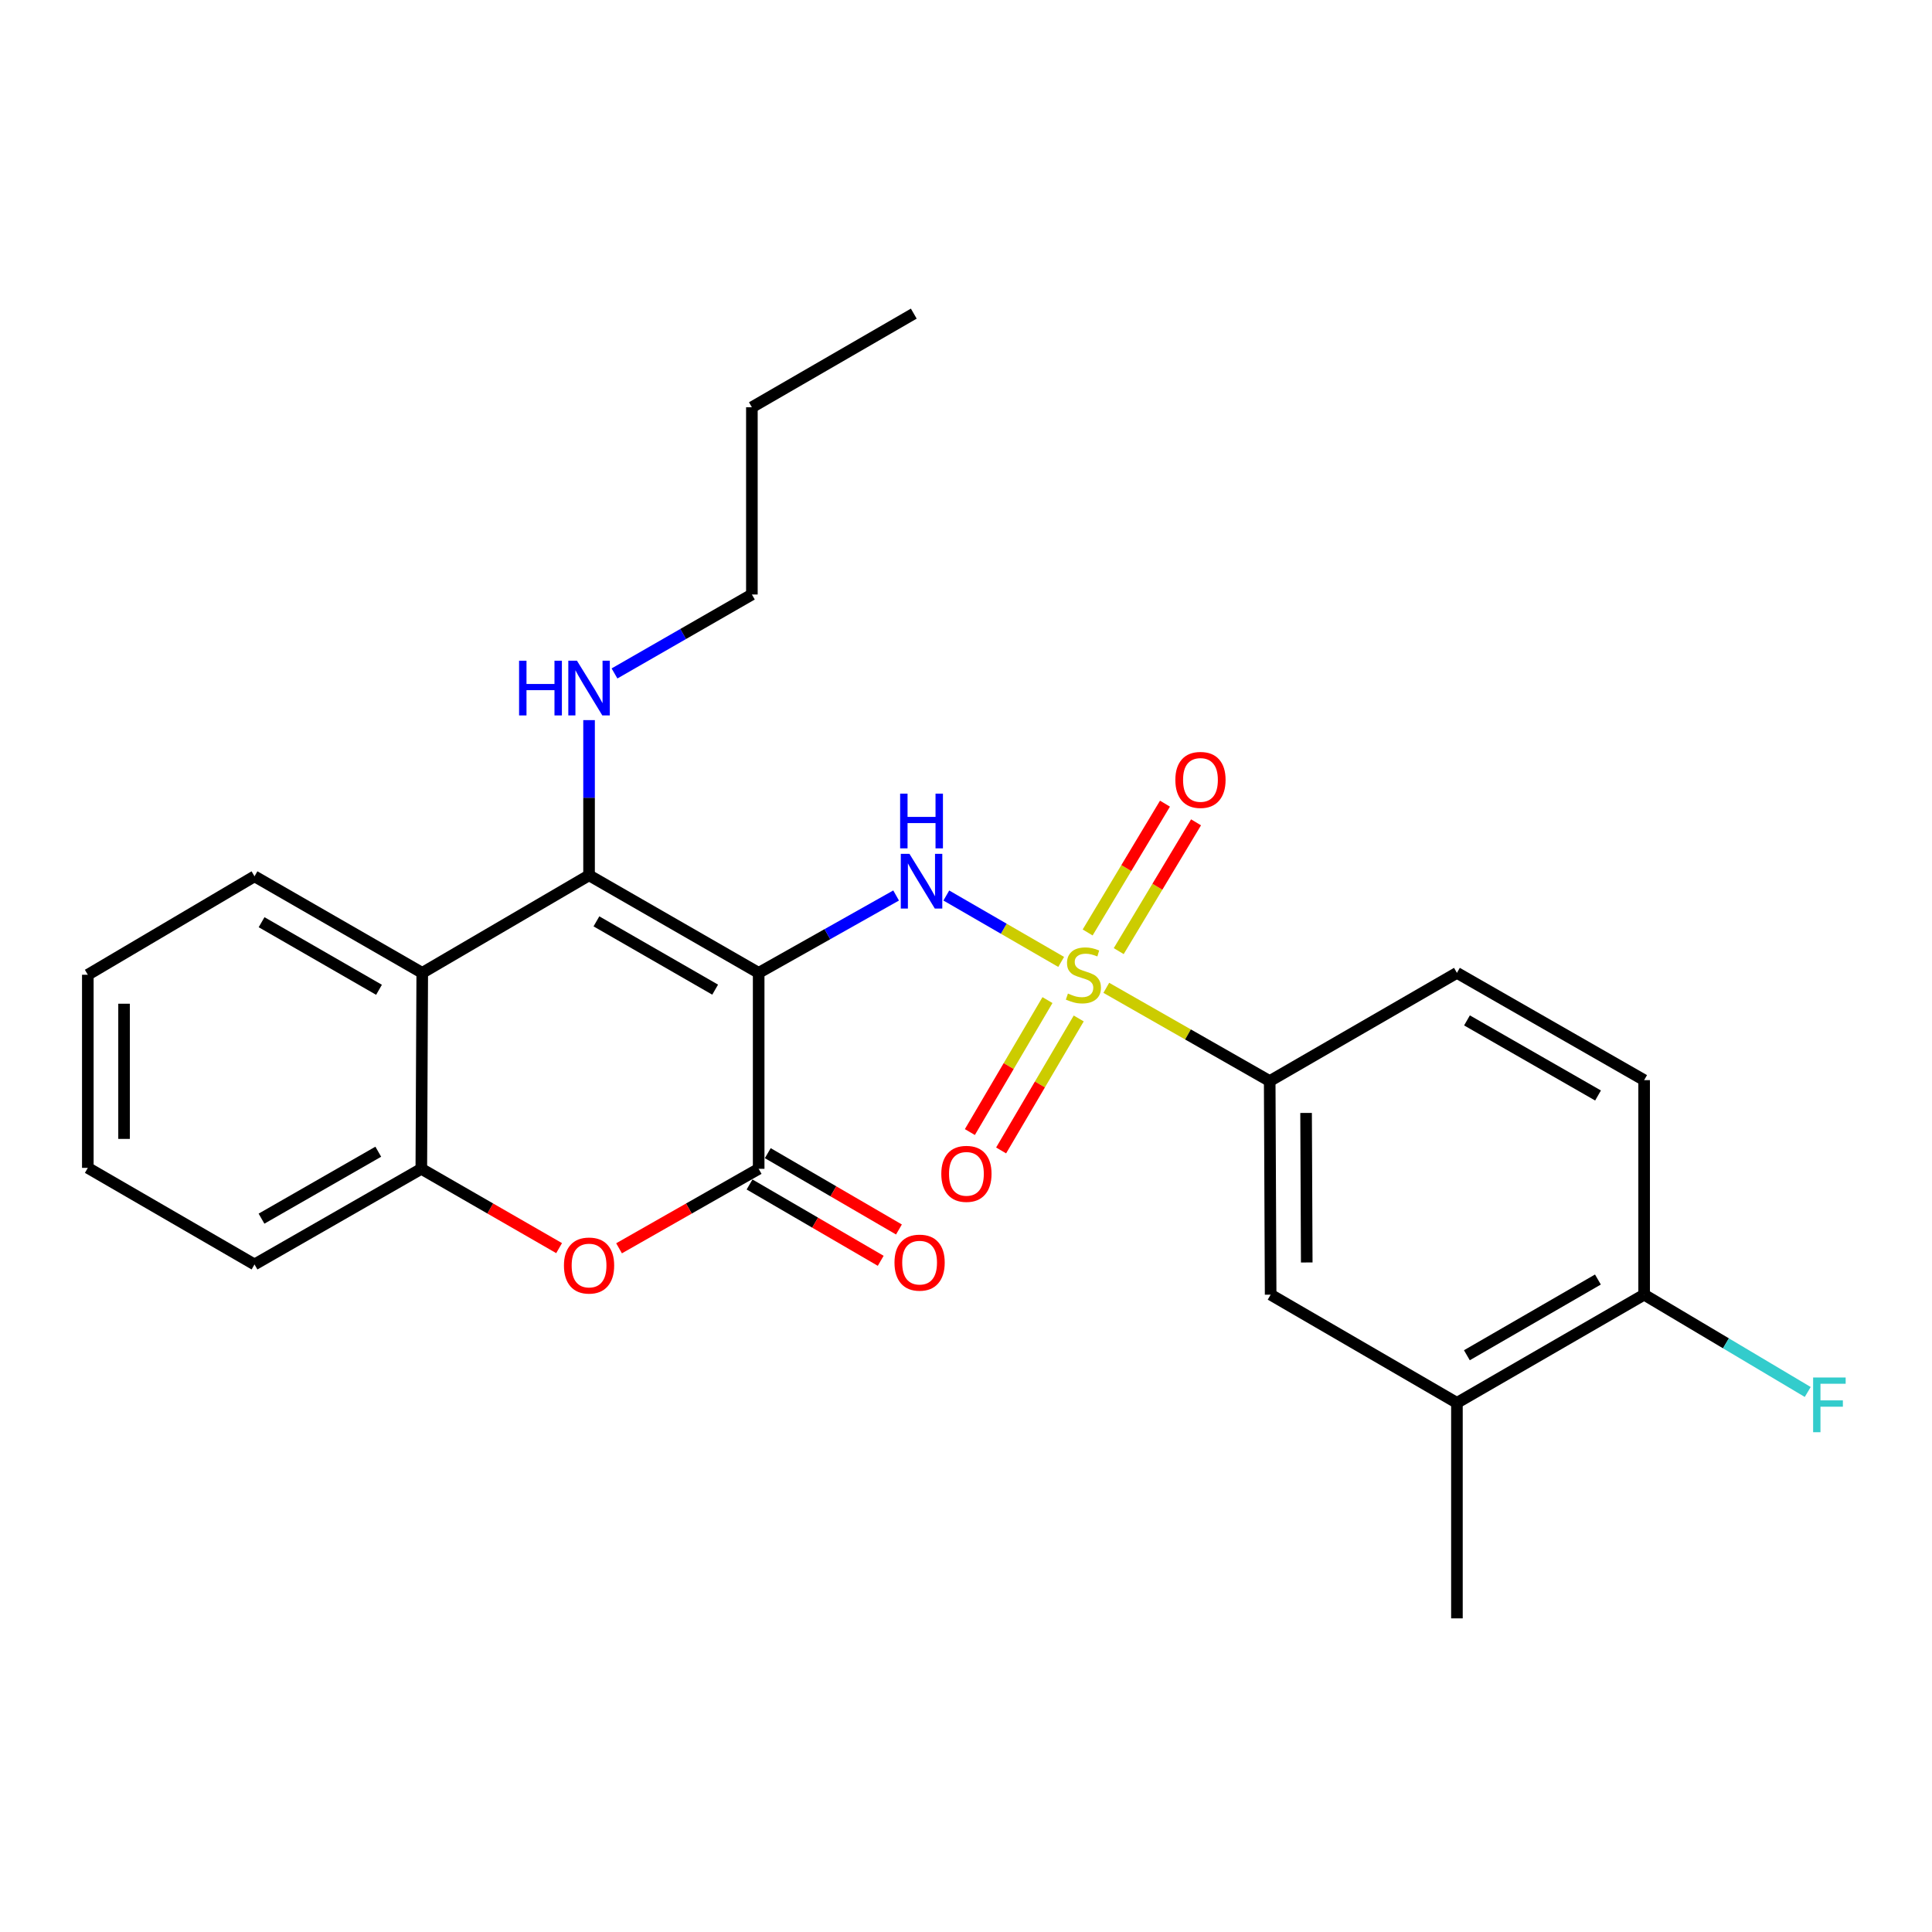 <?xml version='1.0' encoding='iso-8859-1'?>
<svg version='1.1' baseProfile='full'
              xmlns='http://www.w3.org/2000/svg'
                      xmlns:rdkit='http://www.rdkit.org/xml'
                      xmlns:xlink='http://www.w3.org/1999/xlink'
                  xml:space='preserve'
width='1000px' height='1000px' viewBox='0 0 1000 1000'>
<!-- END OF HEADER -->
<rect style='opacity:1.0;fill:#FFFFFF;stroke:none' width='1000' height='1000' x='0' y='0'> </rect>
<path class='bond-1' d='M 392.686,503.554 L 304.896,453.056' style='fill:none;fill-rule:evenodd;stroke:#000000;stroke-width:6px;stroke-linecap:butt;stroke-linejoin:miter;stroke-opacity:1' />
<path class='bond-1' d='M 370.163,512.242 L 308.71,476.893' style='fill:none;fill-rule:evenodd;stroke:#000000;stroke-width:6px;stroke-linecap:butt;stroke-linejoin:miter;stroke-opacity:1' />
<path class='bond-2' d='M 392.686,503.554 L 428.256,483.531' style='fill:none;fill-rule:evenodd;stroke:#000000;stroke-width:6px;stroke-linecap:butt;stroke-linejoin:miter;stroke-opacity:1' />
<path class='bond-2' d='M 428.256,483.531 L 463.826,463.507' style='fill:none;fill-rule:evenodd;stroke:#0000FF;stroke-width:6px;stroke-linecap:butt;stroke-linejoin:miter;stroke-opacity:1' />
<path class='bond-3' d='M 392.686,503.554 L 392.686,604.977' style='fill:none;fill-rule:evenodd;stroke:#000000;stroke-width:6px;stroke-linecap:butt;stroke-linejoin:miter;stroke-opacity:1' />
<path class='bond-0' d='M 549.263,497.886 L 519.538,480.701' style='fill:none;fill-rule:evenodd;stroke:#CCCC00;stroke-width:6px;stroke-linecap:butt;stroke-linejoin:miter;stroke-opacity:1' />
<path class='bond-0' d='M 519.538,480.701 L 489.812,463.515' style='fill:none;fill-rule:evenodd;stroke:#0000FF;stroke-width:6px;stroke-linecap:butt;stroke-linejoin:miter;stroke-opacity:1' />
<path class='bond-7' d='M 572.618,511.298 L 614.905,535.427' style='fill:none;fill-rule:evenodd;stroke:#CCCC00;stroke-width:6px;stroke-linecap:butt;stroke-linejoin:miter;stroke-opacity:1' />
<path class='bond-7' d='M 614.905,535.427 L 657.193,559.555' style='fill:none;fill-rule:evenodd;stroke:#000000;stroke-width:6px;stroke-linecap:butt;stroke-linejoin:miter;stroke-opacity:1' />
<path class='bond-8' d='M 542.171,517.645 L 522.087,551.801' style='fill:none;fill-rule:evenodd;stroke:#CCCC00;stroke-width:6px;stroke-linecap:butt;stroke-linejoin:miter;stroke-opacity:1' />
<path class='bond-8' d='M 522.087,551.801 L 502.003,585.957' style='fill:none;fill-rule:evenodd;stroke:#FF0000;stroke-width:6px;stroke-linecap:butt;stroke-linejoin:miter;stroke-opacity:1' />
<path class='bond-8' d='M 558.343,527.155 L 538.259,561.311' style='fill:none;fill-rule:evenodd;stroke:#CCCC00;stroke-width:6px;stroke-linecap:butt;stroke-linejoin:miter;stroke-opacity:1' />
<path class='bond-8' d='M 538.259,561.311 L 518.175,595.466' style='fill:none;fill-rule:evenodd;stroke:#FF0000;stroke-width:6px;stroke-linecap:butt;stroke-linejoin:miter;stroke-opacity:1' />
<path class='bond-9' d='M 579.049,492.299 L 599.061,458.967' style='fill:none;fill-rule:evenodd;stroke:#CCCC00;stroke-width:6px;stroke-linecap:butt;stroke-linejoin:miter;stroke-opacity:1' />
<path class='bond-9' d='M 599.061,458.967 L 619.072,425.635' style='fill:none;fill-rule:evenodd;stroke:#FF0000;stroke-width:6px;stroke-linecap:butt;stroke-linejoin:miter;stroke-opacity:1' />
<path class='bond-9' d='M 562.964,482.642 L 582.976,449.31' style='fill:none;fill-rule:evenodd;stroke:#CCCC00;stroke-width:6px;stroke-linecap:butt;stroke-linejoin:miter;stroke-opacity:1' />
<path class='bond-9' d='M 582.976,449.31 L 602.988,415.978' style='fill:none;fill-rule:evenodd;stroke:#FF0000;stroke-width:6px;stroke-linecap:butt;stroke-linejoin:miter;stroke-opacity:1' />
<path class='bond-5' d='M 304.896,453.056 L 218.554,503.554' style='fill:none;fill-rule:evenodd;stroke:#000000;stroke-width:6px;stroke-linecap:butt;stroke-linejoin:miter;stroke-opacity:1' />
<path class='bond-14' d='M 304.896,453.056 L 304.896,412.893' style='fill:none;fill-rule:evenodd;stroke:#000000;stroke-width:6px;stroke-linecap:butt;stroke-linejoin:miter;stroke-opacity:1' />
<path class='bond-14' d='M 304.896,412.893 L 304.896,372.729' style='fill:none;fill-rule:evenodd;stroke:#0000FF;stroke-width:6px;stroke-linecap:butt;stroke-linejoin:miter;stroke-opacity:1' />
<path class='bond-4' d='M 392.686,604.977 L 356.554,625.547' style='fill:none;fill-rule:evenodd;stroke:#000000;stroke-width:6px;stroke-linecap:butt;stroke-linejoin:miter;stroke-opacity:1' />
<path class='bond-4' d='M 356.554,625.547 L 320.421,646.116' style='fill:none;fill-rule:evenodd;stroke:#FF0000;stroke-width:6px;stroke-linecap:butt;stroke-linejoin:miter;stroke-opacity:1' />
<path class='bond-12' d='M 387.968,613.085 L 421.912,632.839' style='fill:none;fill-rule:evenodd;stroke:#000000;stroke-width:6px;stroke-linecap:butt;stroke-linejoin:miter;stroke-opacity:1' />
<path class='bond-12' d='M 421.912,632.839 L 455.857,652.593' style='fill:none;fill-rule:evenodd;stroke:#FF0000;stroke-width:6px;stroke-linecap:butt;stroke-linejoin:miter;stroke-opacity:1' />
<path class='bond-12' d='M 397.404,596.87 L 431.349,616.624' style='fill:none;fill-rule:evenodd;stroke:#000000;stroke-width:6px;stroke-linecap:butt;stroke-linejoin:miter;stroke-opacity:1' />
<path class='bond-12' d='M 431.349,616.624 L 465.293,636.378' style='fill:none;fill-rule:evenodd;stroke:#FF0000;stroke-width:6px;stroke-linecap:butt;stroke-linejoin:miter;stroke-opacity:1' />
<path class='bond-6' d='M 289.392,646.029 L 253.733,625.503' style='fill:none;fill-rule:evenodd;stroke:#FF0000;stroke-width:6px;stroke-linecap:butt;stroke-linejoin:miter;stroke-opacity:1' />
<path class='bond-6' d='M 253.733,625.503 L 218.075,604.977' style='fill:none;fill-rule:evenodd;stroke:#000000;stroke-width:6px;stroke-linecap:butt;stroke-linejoin:miter;stroke-opacity:1' />
<path class='bond-18' d='M 218.554,503.554 L 131.734,453.577' style='fill:none;fill-rule:evenodd;stroke:#000000;stroke-width:6px;stroke-linecap:butt;stroke-linejoin:miter;stroke-opacity:1' />
<path class='bond-18' d='M 196.172,512.317 L 135.397,477.333' style='fill:none;fill-rule:evenodd;stroke:#000000;stroke-width:6px;stroke-linecap:butt;stroke-linejoin:miter;stroke-opacity:1' />
<path class='bond-26' d='M 218.554,503.554 L 218.075,604.977' style='fill:none;fill-rule:evenodd;stroke:#000000;stroke-width:6px;stroke-linecap:butt;stroke-linejoin:miter;stroke-opacity:1' />
<path class='bond-19' d='M 218.075,604.977 L 131.734,654.475' style='fill:none;fill-rule:evenodd;stroke:#000000;stroke-width:6px;stroke-linecap:butt;stroke-linejoin:miter;stroke-opacity:1' />
<path class='bond-19' d='M 195.793,596.126 L 135.354,630.774' style='fill:none;fill-rule:evenodd;stroke:#000000;stroke-width:6px;stroke-linecap:butt;stroke-linejoin:miter;stroke-opacity:1' />
<path class='bond-10' d='M 657.193,559.555 L 657.683,670.119' style='fill:none;fill-rule:evenodd;stroke:#000000;stroke-width:6px;stroke-linecap:butt;stroke-linejoin:miter;stroke-opacity:1' />
<path class='bond-10' d='M 676.027,576.057 L 676.37,653.451' style='fill:none;fill-rule:evenodd;stroke:#000000;stroke-width:6px;stroke-linecap:butt;stroke-linejoin:miter;stroke-opacity:1' />
<path class='bond-15' d='M 657.193,559.555 L 754.103,503.554' style='fill:none;fill-rule:evenodd;stroke:#000000;stroke-width:6px;stroke-linecap:butt;stroke-linejoin:miter;stroke-opacity:1' />
<path class='bond-11' d='M 657.683,670.119 L 754.103,726.12' style='fill:none;fill-rule:evenodd;stroke:#000000;stroke-width:6px;stroke-linecap:butt;stroke-linejoin:miter;stroke-opacity:1' />
<path class='bond-20' d='M 754.103,726.12 L 754.103,837.664' style='fill:none;fill-rule:evenodd;stroke:#000000;stroke-width:6px;stroke-linecap:butt;stroke-linejoin:miter;stroke-opacity:1' />
<path class='bond-28' d='M 754.103,726.12 L 851.003,670.119' style='fill:none;fill-rule:evenodd;stroke:#000000;stroke-width:6px;stroke-linecap:butt;stroke-linejoin:miter;stroke-opacity:1' />
<path class='bond-28' d='M 759.251,701.477 L 827.08,662.276' style='fill:none;fill-rule:evenodd;stroke:#000000;stroke-width:6px;stroke-linecap:butt;stroke-linejoin:miter;stroke-opacity:1' />
<path class='bond-13' d='M 851.003,670.119 L 851.003,559.076' style='fill:none;fill-rule:evenodd;stroke:#000000;stroke-width:6px;stroke-linecap:butt;stroke-linejoin:miter;stroke-opacity:1' />
<path class='bond-17' d='M 851.003,670.119 L 893.343,695.302' style='fill:none;fill-rule:evenodd;stroke:#000000;stroke-width:6px;stroke-linecap:butt;stroke-linejoin:miter;stroke-opacity:1' />
<path class='bond-17' d='M 893.343,695.302 L 935.682,720.485' style='fill:none;fill-rule:evenodd;stroke:#33CCCC;stroke-width:6px;stroke-linecap:butt;stroke-linejoin:miter;stroke-opacity:1' />
<path class='bond-21' d='M 318.066,348.577 L 353.62,328.145' style='fill:none;fill-rule:evenodd;stroke:#0000FF;stroke-width:6px;stroke-linecap:butt;stroke-linejoin:miter;stroke-opacity:1' />
<path class='bond-21' d='M 353.62,328.145 L 389.174,307.712' style='fill:none;fill-rule:evenodd;stroke:#000000;stroke-width:6px;stroke-linecap:butt;stroke-linejoin:miter;stroke-opacity:1' />
<path class='bond-16' d='M 754.103,503.554 L 851.003,559.076' style='fill:none;fill-rule:evenodd;stroke:#000000;stroke-width:6px;stroke-linecap:butt;stroke-linejoin:miter;stroke-opacity:1' />
<path class='bond-16' d='M 759.311,528.16 L 827.141,567.026' style='fill:none;fill-rule:evenodd;stroke:#000000;stroke-width:6px;stroke-linecap:butt;stroke-linejoin:miter;stroke-opacity:1' />
<path class='bond-23' d='M 131.734,453.577 L 45.455,504.534' style='fill:none;fill-rule:evenodd;stroke:#000000;stroke-width:6px;stroke-linecap:butt;stroke-linejoin:miter;stroke-opacity:1' />
<path class='bond-24' d='M 131.734,654.475 L 45.455,604.487' style='fill:none;fill-rule:evenodd;stroke:#000000;stroke-width:6px;stroke-linecap:butt;stroke-linejoin:miter;stroke-opacity:1' />
<path class='bond-22' d='M 389.174,307.712 L 389.174,210.802' style='fill:none;fill-rule:evenodd;stroke:#000000;stroke-width:6px;stroke-linecap:butt;stroke-linejoin:miter;stroke-opacity:1' />
<path class='bond-25' d='M 389.174,210.802 L 472.972,162.336' style='fill:none;fill-rule:evenodd;stroke:#000000;stroke-width:6px;stroke-linecap:butt;stroke-linejoin:miter;stroke-opacity:1' />
<path class='bond-27' d='M 45.455,504.534 L 45.455,604.487' style='fill:none;fill-rule:evenodd;stroke:#000000;stroke-width:6px;stroke-linecap:butt;stroke-linejoin:miter;stroke-opacity:1' />
<path class='bond-27' d='M 64.215,519.527 L 64.215,589.494' style='fill:none;fill-rule:evenodd;stroke:#000000;stroke-width:6px;stroke-linecap:butt;stroke-linejoin:miter;stroke-opacity:1' />
<path  class='atom-1' d='M 552.762 514.254
Q 553.082 514.374, 554.402 514.934
Q 555.722 515.494, 557.162 515.854
Q 558.642 516.174, 560.082 516.174
Q 562.762 516.174, 564.322 514.894
Q 565.882 513.574, 565.882 511.294
Q 565.882 509.734, 565.082 508.774
Q 564.322 507.814, 563.122 507.294
Q 561.922 506.774, 559.922 506.174
Q 557.402 505.414, 555.882 504.694
Q 554.402 503.974, 553.322 502.454
Q 552.282 500.934, 552.282 498.374
Q 552.282 494.814, 554.682 492.614
Q 557.122 490.414, 561.922 490.414
Q 565.202 490.414, 568.922 491.974
L 568.002 495.054
Q 564.602 493.654, 562.042 493.654
Q 559.282 493.654, 557.762 494.814
Q 556.242 495.934, 556.282 497.894
Q 556.282 499.414, 557.042 500.334
Q 557.842 501.254, 558.962 501.774
Q 560.122 502.294, 562.042 502.894
Q 564.602 503.694, 566.122 504.494
Q 567.642 505.294, 568.722 506.934
Q 569.842 508.534, 569.842 511.294
Q 569.842 515.214, 567.202 517.334
Q 564.602 519.414, 560.242 519.414
Q 557.722 519.414, 555.802 518.854
Q 553.922 518.334, 551.682 517.414
L 552.762 514.254
' fill='#CCCC00'/>
<path  class='atom-3' d='M 470.725 441.94
L 480.005 456.94
Q 480.925 458.42, 482.405 461.1
Q 483.885 463.78, 483.965 463.94
L 483.965 441.94
L 487.725 441.94
L 487.725 470.26
L 483.845 470.26
L 473.885 453.86
Q 472.725 451.94, 471.485 449.74
Q 470.285 447.54, 469.925 446.86
L 469.925 470.26
L 466.245 470.26
L 466.245 441.94
L 470.725 441.94
' fill='#0000FF'/>
<path  class='atom-3' d='M 465.905 410.788
L 469.745 410.788
L 469.745 422.828
L 484.225 422.828
L 484.225 410.788
L 488.065 410.788
L 488.065 439.108
L 484.225 439.108
L 484.225 426.028
L 469.745 426.028
L 469.745 439.108
L 465.905 439.108
L 465.905 410.788
' fill='#0000FF'/>
<path  class='atom-5' d='M 291.896 655.034
Q 291.896 648.234, 295.256 644.434
Q 298.616 640.634, 304.896 640.634
Q 311.176 640.634, 314.536 644.434
Q 317.896 648.234, 317.896 655.034
Q 317.896 661.914, 314.496 665.834
Q 311.096 669.714, 304.896 669.714
Q 298.656 669.714, 295.256 665.834
Q 291.896 661.954, 291.896 655.034
M 304.896 666.514
Q 309.216 666.514, 311.536 663.634
Q 313.896 660.714, 313.896 655.034
Q 313.896 649.474, 311.536 646.674
Q 309.216 643.834, 304.896 643.834
Q 300.576 643.834, 298.216 646.634
Q 295.896 649.434, 295.896 655.034
Q 295.896 660.754, 298.216 663.634
Q 300.576 666.514, 304.896 666.514
' fill='#FF0000'/>
<path  class='atom-9' d='M 487.217 607.58
Q 487.217 600.78, 490.577 596.98
Q 493.937 593.18, 500.217 593.18
Q 506.497 593.18, 509.857 596.98
Q 513.217 600.78, 513.217 607.58
Q 513.217 614.46, 509.817 618.38
Q 506.417 622.26, 500.217 622.26
Q 493.977 622.26, 490.577 618.38
Q 487.217 614.5, 487.217 607.58
M 500.217 619.06
Q 504.537 619.06, 506.857 616.18
Q 509.217 613.26, 509.217 607.58
Q 509.217 602.02, 506.857 599.22
Q 504.537 596.38, 500.217 596.38
Q 495.897 596.38, 493.537 599.18
Q 491.217 601.98, 491.217 607.58
Q 491.217 613.3, 493.537 616.18
Q 495.897 619.06, 500.217 619.06
' fill='#FF0000'/>
<path  class='atom-10' d='M 608.36 403.681
Q 608.36 396.881, 611.72 393.081
Q 615.08 389.281, 621.36 389.281
Q 627.64 389.281, 631 393.081
Q 634.36 396.881, 634.36 403.681
Q 634.36 410.561, 630.96 414.481
Q 627.56 418.361, 621.36 418.361
Q 615.12 418.361, 611.72 414.481
Q 608.36 410.601, 608.36 403.681
M 621.36 415.161
Q 625.68 415.161, 628 412.281
Q 630.36 409.361, 630.36 403.681
Q 630.36 398.121, 628 395.321
Q 625.68 392.481, 621.36 392.481
Q 617.04 392.481, 614.68 395.281
Q 612.36 398.081, 612.36 403.681
Q 612.36 409.401, 614.68 412.281
Q 617.04 415.161, 621.36 415.161
' fill='#FF0000'/>
<path  class='atom-13' d='M 462.984 653.533
Q 462.984 646.733, 466.344 642.933
Q 469.704 639.133, 475.984 639.133
Q 482.264 639.133, 485.624 642.933
Q 488.984 646.733, 488.984 653.533
Q 488.984 660.413, 485.584 664.333
Q 482.184 668.213, 475.984 668.213
Q 469.744 668.213, 466.344 664.333
Q 462.984 660.453, 462.984 653.533
M 475.984 665.013
Q 480.304 665.013, 482.624 662.133
Q 484.984 659.213, 484.984 653.533
Q 484.984 647.973, 482.624 645.173
Q 480.304 642.333, 475.984 642.333
Q 471.664 642.333, 469.304 645.133
Q 466.984 647.933, 466.984 653.533
Q 466.984 659.253, 469.304 662.133
Q 471.664 665.013, 475.984 665.013
' fill='#FF0000'/>
<path  class='atom-15' d='M 268.676 341.986
L 272.516 341.986
L 272.516 354.026
L 286.996 354.026
L 286.996 341.986
L 290.836 341.986
L 290.836 370.306
L 286.996 370.306
L 286.996 357.226
L 272.516 357.226
L 272.516 370.306
L 268.676 370.306
L 268.676 341.986
' fill='#0000FF'/>
<path  class='atom-15' d='M 298.636 341.986
L 307.916 356.986
Q 308.836 358.466, 310.316 361.146
Q 311.796 363.826, 311.876 363.986
L 311.876 341.986
L 315.636 341.986
L 315.636 370.306
L 311.756 370.306
L 301.796 353.906
Q 300.636 351.986, 299.396 349.786
Q 298.196 347.586, 297.836 346.906
L 297.836 370.306
L 294.156 370.306
L 294.156 341.986
L 298.636 341.986
' fill='#0000FF'/>
<path  class='atom-18' d='M 938.471 712.992
L 955.311 712.992
L 955.311 716.232
L 942.271 716.232
L 942.271 724.832
L 953.871 724.832
L 953.871 728.112
L 942.271 728.112
L 942.271 741.312
L 938.471 741.312
L 938.471 712.992
' fill='#33CCCC'/>
</svg>
